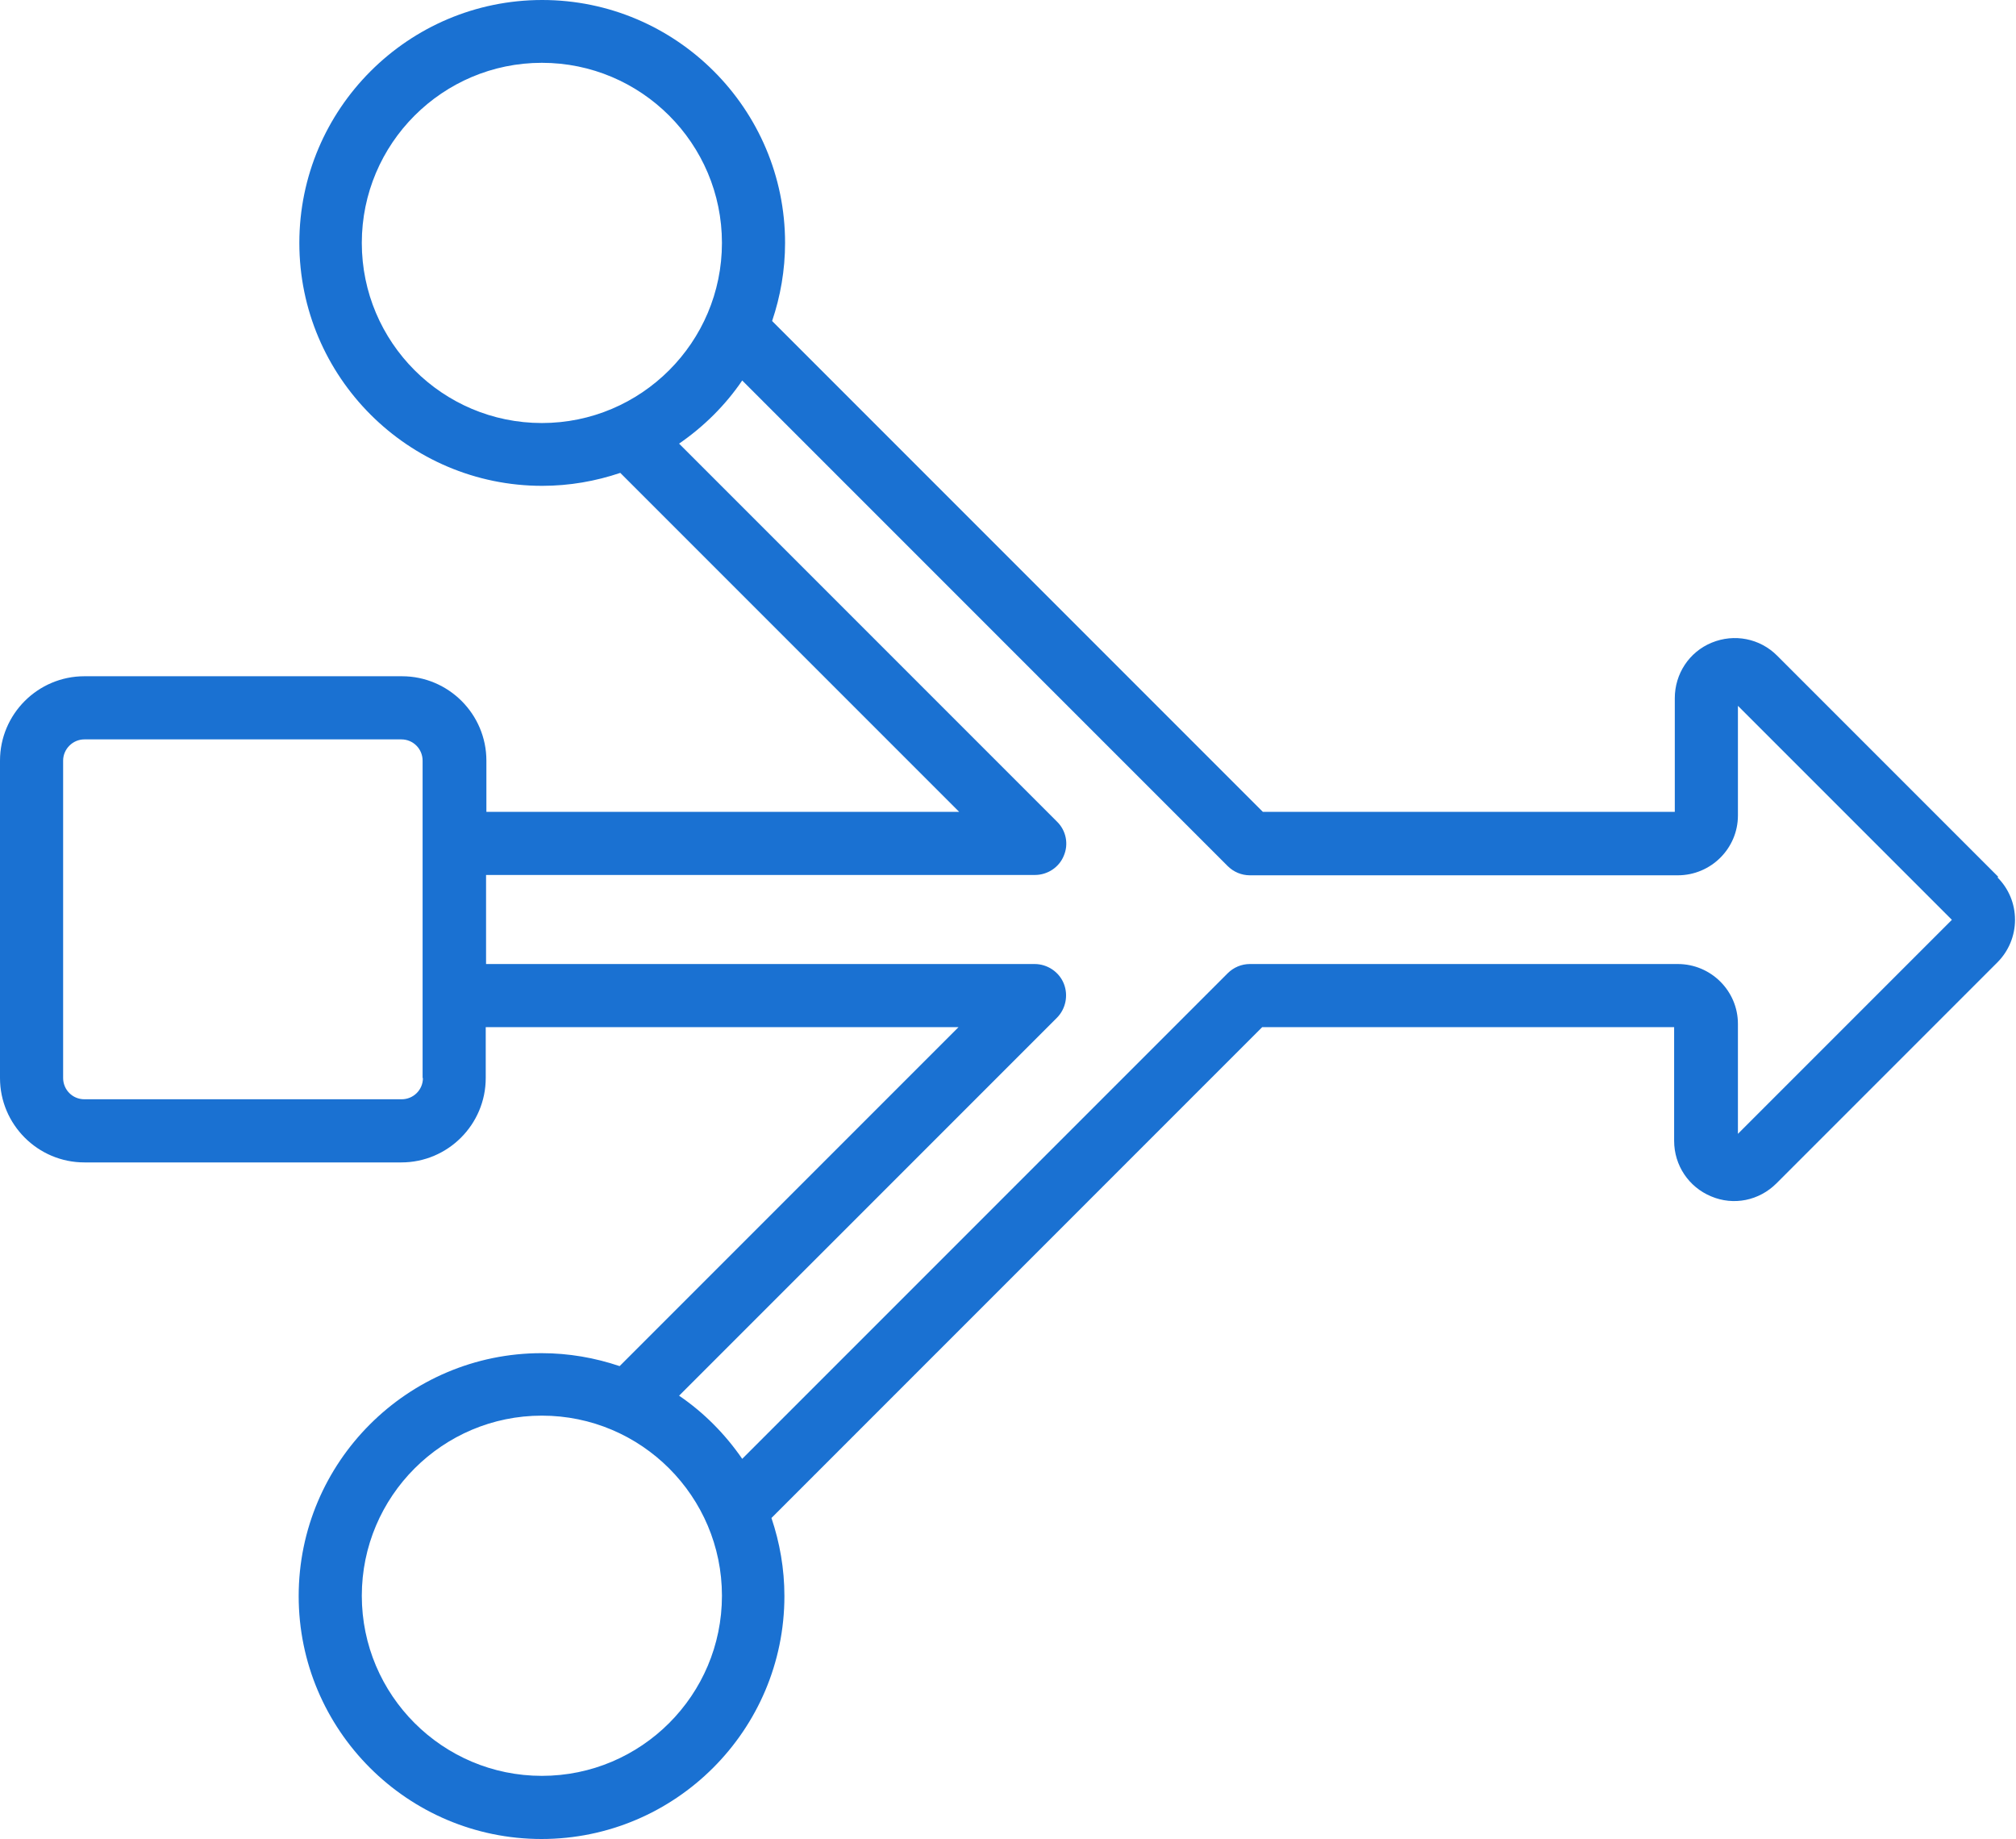 <?xml version="1.0" encoding="UTF-8"?>
<svg id="Layer_2" data-name="Layer 2" xmlns="http://www.w3.org/2000/svg" viewBox="0 0 60.68 55.34">
  <defs>
    <style>
      .cls-1 {
        fill: #1a71d2;
      }
    </style>
  </defs>
  <g id="Layer_1-2" data-name="Layer 1">
    <path class="cls-1" d="m60.15,26.39l-6.66-6.66c-.52-.52-1.29-.67-1.97-.39-.68.28-1.11.94-1.11,1.67v3.42h-12.4l-14.77-14.77c.25-.74.39-1.53.39-2.35,0-4.03-3.28-7.31-7.31-7.31s-7.31,3.28-7.31,7.31,3.28,7.31,7.31,7.31c.82,0,1.61-.14,2.35-.39l10.2,10.2h-14.23v-1.54c0-1.4-1.14-2.54-2.54-2.54H2.54c-1.4,0-2.54,1.14-2.54,2.54v9.55c0,1.4,1.14,2.54,2.54,2.54h9.54c1.4,0,2.54-1.14,2.54-2.54v-1.53h14.23l-10.2,10.2c-.74-.25-1.53-.39-2.35-.39-4.03,0-7.31,3.28-7.31,7.31s3.28,7.31,7.31,7.31,7.31-3.28,7.31-7.31c0-.82-.14-1.61-.39-2.35l14.77-14.77h12.4v3.42c0,.74.44,1.39,1.11,1.67.68.29,1.45.13,1.97-.39l6.65-6.65c.34-.34.53-.8.53-1.28,0-.49-.19-.94-.53-1.28h0ZM10.89,7.31c0-2.99,2.43-5.42,5.42-5.42s5.42,2.43,5.42,5.42-2.43,5.42-5.42,5.42-5.42-2.43-5.42-5.42Zm1.84,25.13c0,.36-.29.64-.64.64H2.54c-.36,0-.64-.29-.64-.64v-9.55c0-.35.29-.64.64-.64h9.54c.36,0,.64.29.64.64v9.55h0Zm3.58,21c-2.99,0-5.42-2.43-5.42-5.42s2.43-5.42,5.42-5.42,5.42,2.43,5.42,5.42-2.43,5.42-5.42,5.42Zm36-19.33v-3.3c0-.99-.81-1.8-1.81-1.8h-12.88c-.25,0-.49.1-.67.28l-14.61,14.61c-.51-.74-1.15-1.39-1.9-1.9l11.37-11.37c.27-.27.35-.68.21-1.03s-.49-.59-.88-.59H14.63v-2.68h16.52c.38,0,.73-.23.87-.58.15-.35.07-.76-.21-1.03l-11.37-11.37c.74-.51,1.39-1.15,1.9-1.9l14.61,14.61c.18.18.42.28.67.28h12.88c1,0,1.81-.81,1.81-1.8v-3.3l6.44,6.44-6.44,6.44Z"/>
  </g>
</svg>
